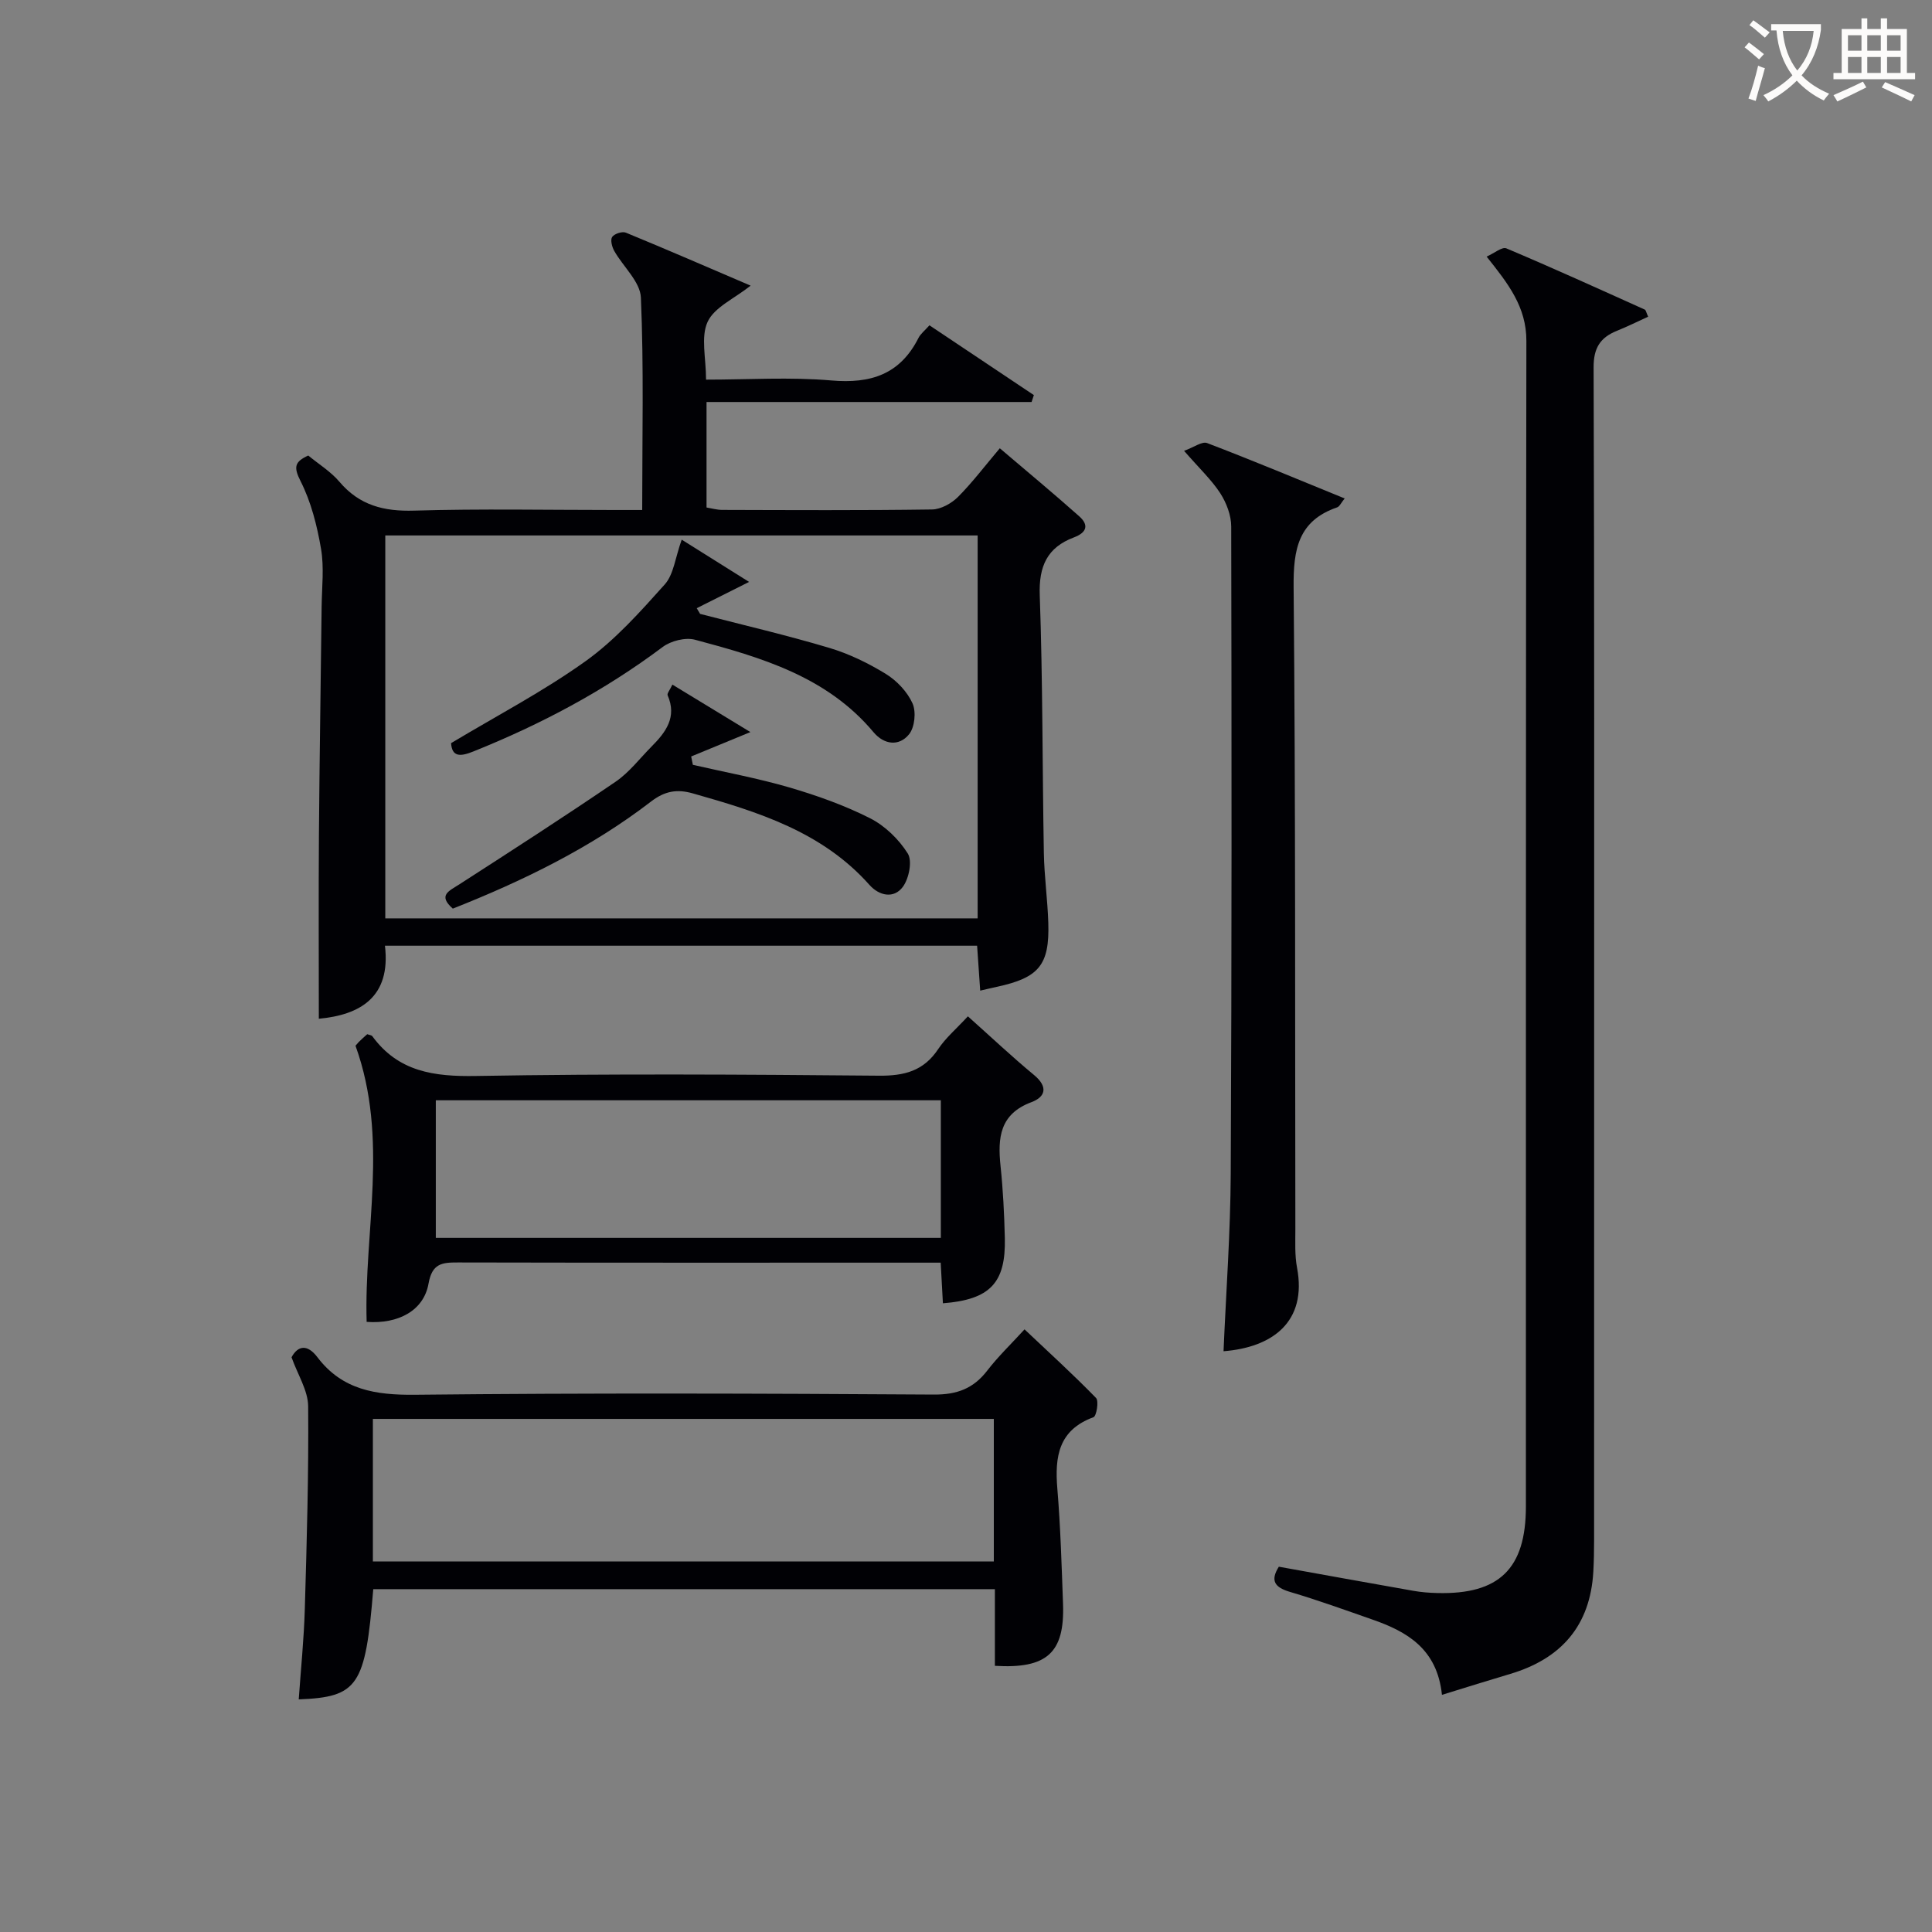 <svg enable-background="new 0 0 400 400" viewBox="0 0 400 400" xmlns="http://www.w3.org/2000/svg"><rect x="0" y="0" width="400" height="400" fill="#808080" stroke="none"/><g fill="#010105"><path d="m207 92.81c5.66 4.82 11.14 9.36 16.45 14.09 2.03 1.8 1.56 3.36-1.1 4.36-5.52 2.07-7.3 5.95-7.08 11.97.63 17.79.53 35.61.85 53.42.09 4.82.77 9.62.92 14.43.27 8.73-1.94 11.36-10.7 13.24-.95.2-1.9.44-3.4.78-.22-3.16-.42-6.04-.64-9.3-40.74 0-81.32 0-122.6 0 1.27 10.71-5.23 14.34-13.69 15.12 0-12.73-.07-25.33.02-37.92.12-15.81.38-31.62.56-47.43.05-4 .54-8.09-.13-11.97-.82-4.79-2.06-9.71-4.24-14-1.5-2.96-1.18-4.01 1.6-5.29 2.18 1.8 4.67 3.33 6.46 5.44 4.14 4.88 9.19 6.16 15.45 5.97 13.82-.41 27.66-.13 41.49-.13h5.74c0-15.06.35-29.54-.27-43.98-.14-3.29-3.69-6.41-5.53-9.68-.46-.83-.83-2.29-.41-2.88.46-.66 2.08-1.19 2.83-.88 8.56 3.52 17.05 7.21 25.83 10.97-3.43 2.72-7.51 4.48-8.9 7.48-1.46 3.14-.33 7.48-.33 11.98 8.73 0 17.4-.57 25.95.17 8.16.71 14.23-1.27 18.03-8.8.43-.85 1.27-1.49 2.27-2.62 7.27 4.86 14.44 9.66 21.62 14.45-.16.48-.31.96-.47 1.43-22.35 0-44.69 0-67.3 0v21.84c1.03.17 2.12.49 3.21.5 14.5.04 28.99.12 43.49-.09 1.82-.03 4.01-1.25 5.36-2.59 3.01-3.03 5.61-6.48 8.66-10.08zm-4.59 18.05c-41.24 0-81.93 0-122.64 0v79.28h122.64c0-26.58 0-52.7 0-79.28z"/><path d="m298.54 350.9c-.99-9.52-7.21-13.09-14.43-15.6-5.64-1.97-11.27-4.01-16.99-5.7-3.19-.94-4.19-2.31-2.35-5.23 9.33 1.68 18.58 3.36 27.84 4.99 1.63.29 3.3.42 4.96.46 12.82.33 18.35-5.03 18.35-17.91.02-80.45-.04-160.89.1-241.34.01-7.02-3.74-11.81-8.23-17.44 1.61-.72 3.21-2.08 4.08-1.71 9.63 4.06 19.14 8.39 28.67 12.68.22.1.28.56.69 1.47-2.15.98-4.28 2.04-6.49 2.93-3.45 1.4-4.82 3.56-4.8 7.58.17 48.47.11 96.94.11 145.4 0 32.48 0 64.96-.01 97.44 0 2.16-.04 4.33-.16 6.49-.64 11.17-6.64 18-17.18 21.15-4.52 1.34-9.04 2.76-14.16 4.34z"/><path d="m77.28 329.02c-1.64 20.05-3.14 22.34-15.43 22.82.44-6.29 1.08-12.52 1.26-18.77.41-13.97.81-27.95.69-41.92-.03-3.26-2.15-6.51-3.44-10.14 1.31-2.43 3.27-2.77 5.35-.02 5.15 6.79 12.05 7.86 20.19 7.78 35.81-.38 71.63-.27 107.44-.04 4.82.03 8.21-1.25 11.08-4.99 2.21-2.87 4.86-5.41 7.7-8.51 5.1 4.82 10.1 9.37 14.8 14.2.62.63.1 3.76-.53 3.99-7.24 2.65-8.03 8.16-7.48 14.78.66 7.95.89 15.94 1.18 23.91.35 10.04-3.29 13.44-14.11 12.78 0-2.56 0-5.17 0-7.78 0-2.49 0-4.99 0-8.09-42.88 0-85.64 0-128.7 0zm128.48-35.25c-43.08 0-85.77 0-128.56 0v29.51h128.56c0-9.86 0-19.46 0-29.51z"/><path d="m245.15 93.34c2.01-.72 3.72-2.01 4.77-1.61 9.43 3.6 18.75 7.5 28.48 11.47-.76.93-1.06 1.67-1.55 1.84-8.07 2.77-9.09 8.71-9.02 16.48.41 44.32.28 88.65.36 132.98 0 2.66-.14 5.39.35 7.98 2.1 11.16-5.04 16.48-15.22 17.28.52-12.27 1.43-24.52 1.49-36.77.22-44.66.19-89.32.1-133.98 0-2.32-.99-4.9-2.26-6.88-1.79-2.76-4.27-5.08-7.5-8.79z"/><path d="m200.39 210.42c4.75 4.24 9.11 8.35 13.72 12.17 2.9 2.41 2.38 4.5-.56 5.6-6.57 2.45-7.01 7.39-6.4 13.21.52 4.95.77 9.94.89 14.92.22 9.31-3.06 12.75-12.82 13.51-.14-2.61-.29-5.23-.46-8.41-1.76 0-3.39 0-5.01 0-31.65 0-63.29.03-94.94-.04-3.3-.01-5.35.19-6.09 4.39-.99 5.57-6.24 8.39-12.81 7.91-.57-18.78 4.64-37.9-2.3-57.15-.17.2.22-.33.67-.8.57-.58 1.2-1.11 1.75-1.61.49.18.9.2 1.05.41 5.39 7.38 12.78 8.39 21.45 8.24 27.81-.48 55.63-.31 83.44-.06 5.28.05 9.27-.98 12.28-5.52 1.55-2.32 3.76-4.19 6.14-6.77zm-5.6 17.38c-35.14 0-69.82 0-104.56 0v28.49h104.56c0-9.58 0-18.85 0-28.49z"/><path d="m139.21 141.74c5.5 3.35 10.78 6.56 16.15 9.83-4.3 1.77-8.28 3.41-12.26 5.05.12.58.24 1.16.35 1.73 6.67 1.53 13.42 2.77 19.98 4.68 5.7 1.67 11.39 3.69 16.67 6.36 3.11 1.57 5.99 4.36 7.84 7.31.98 1.55.26 5.16-1 6.89-1.86 2.54-4.91 1.89-6.93-.38-9.79-11.02-23.09-15.13-36.58-18.95-3.25-.92-5.78-.51-8.64 1.69-12.47 9.58-26.48 16.41-41.04 22.17-3.15-2.77-.79-3.64 1.3-4.99 10.86-7 21.72-14 32.4-21.28 2.83-1.93 5.01-4.83 7.46-7.3 2.93-2.95 5.29-6.06 3.32-10.59-.17-.37.46-1.09.98-2.22z"/><path d="m93.39 153.86c9.47-5.68 19.09-10.71 27.83-16.96 6.14-4.39 11.33-10.23 16.41-15.9 1.86-2.08 2.17-5.55 3.51-9.27 4.59 2.88 9.38 5.88 13.95 8.75-4.1 2.06-7.47 3.75-10.84 5.44.23.39.46.79.7 1.18 8.92 2.31 17.9 4.4 26.72 7.03 4.09 1.22 8.07 3.15 11.72 5.39 2.28 1.4 4.46 3.7 5.54 6.11.78 1.75.46 4.96-.73 6.41-2.08 2.55-5.18 2.14-7.35-.45-9.66-11.54-23.28-15.49-36.96-19.14-1.99-.53-5 .23-6.7 1.51-12.07 9.05-25.22 16.02-39.18 21.62-2.68 1.08-4.42 1.19-4.62-1.72z"/></g><path d="m362.1 8.8c1.1.8 2.1 1.6 3.1 2.4l-1 1.1c-1.3-1.1-2.3-2-3-2.5zm1.9 4.8c.5.2.9.4 1.4.5-.6 2.3-1.3 4.5-1.9 6.8l-1.5-.5c.8-2.1 1.4-4.3 2-6.8zm-1-9.4c1.3.9 2.4 1.8 3.4 2.5l-1 1.1c-1.4-1.2-2.4-2.1-3.2-2.6zm3.7 2.2v-1.4h10.3v1.2c-.5 3.6-1.8 6.8-4 9.4 1.5 1.6 3.4 2.8 5.7 3.8-.3.4-.7.8-1.1 1.4-2.3-1.1-4.1-2.5-5.6-4.1-1.6 1.6-3.6 3.1-5.9 4.3-.3-.5-.7-.9-1-1.3 2.4-1.1 4.4-2.5 6-4.1-1.9-2.5-3-5.6-3.3-9.3h-1.1zm8.8 0h-6.4c.3 3.3 1.3 6 3 8.2 2-2.3 3.1-5.1 3.4-8.2z" fill="#fcfbfa"/><path d="m385.3 3.8h1.3v2.2h2.8v-2.2h1.3v2.2h4.1v9.1h1.7v1.3h-16.9v-1.3h1.7v-9.1h4.1v-2.2zm.4 13.1.7 1.2c-1.8.9-3.8 1.9-6 2.9-.2-.4-.5-.8-.8-1.3 2.3-1 4.3-1.9 6.1-2.8zm-3.1-6.4h2.8v-3.2h-2.8zm0 4.6h2.8v-3.3h-2.8zm4-4.6h2.8v-3.2h-2.8zm0 4.6h2.8v-3.3h-2.8zm3.7 1.9c2.1.9 4.1 1.8 6.1 2.7l-.7 1.3c-2.2-1.1-4.2-2-6.1-2.9zm3.2-9.7h-2.8v3.2h2.8zm-2.8 7.8h2.8v-3.3h-2.8z" fill="#fcfbfa"/></svg>
